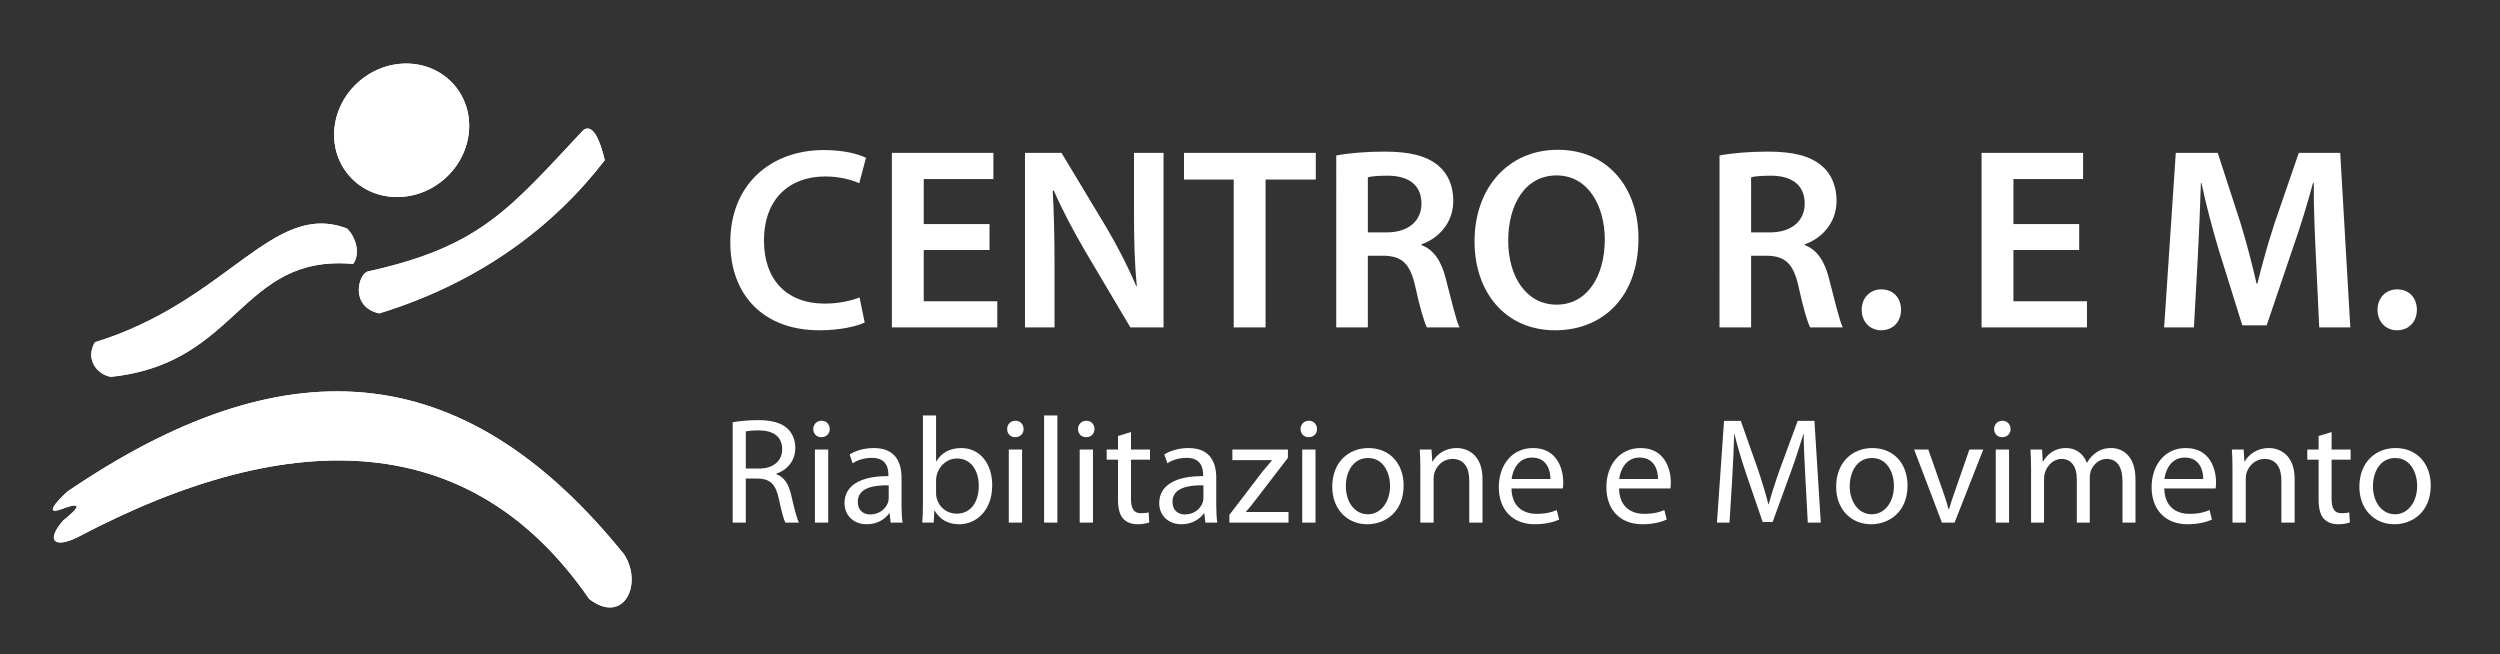 <?xml version="1.0" encoding="utf-8"?>
<!-- Generator: Adobe Illustrator 15.1.0, SVG Export Plug-In . SVG Version: 6.00 Build 0)  -->
<!DOCTYPE svg PUBLIC "-//W3C//DTD SVG 1.1//EN" "http://www.w3.org/Graphics/SVG/1.1/DTD/svg11.dtd">
<svg version="1.1" xmlns="http://www.w3.org/2000/svg" xmlns:xlink="http://www.w3.org/1999/xlink" x="0px" y="0px" width="340px"
	 height="89px" viewBox="0 0 340 89" enable-background="new 0 0 340 89" xml:space="preserve">
<rect x="0" y="0" width="340" height="89" fill="#333333" stroke="none"/>
<g id="Sfondo">
</g>
<g id="Guide">
</g>
<g id="Primo_piano">
</g>
<g id="Livello-1">
	<g>
		<g>
			<g>
				
					<ellipse transform="matrix(-0.643 -0.766 0.766 -0.643 76.191 70.972)" fill="#FFFFFF" cx="54.647" cy="17.717" rx="8.814" ry="9.437"/>
				<path fill="#FFFFFF" d="M54.647,17.717"/>
			</g>
			<g>
				
					<ellipse transform="matrix(-0.643 -0.766 0.766 -0.643 76.191 70.972)" fill="#FFFFFF" cx="54.647" cy="17.717" rx="8.814" ry="9.437"/>
				<path fill="#FFFFFF" d="M54.647,17.717"/>
			</g>
		</g>
		<g>
			<path fill-rule="evenodd" clip-rule="evenodd" fill="#FFFFFF" d="M12.904,46.548c18.087-5.554,24.166-19.363,34.297-15.46
				c1.148,1.092,1.876,3.377,0.826,4.803C32.642,34.54,32.567,49.444,15.08,51.246C13.429,51.021,11.478,49.024,12.904,46.548z"/>
			<path fill-rule="evenodd" clip-rule="evenodd" fill="#FFFFFF" d="M12.904,46.548c18.087-5.554,24.166-19.363,34.297-15.46
				c1.148,1.092,1.876,3.377,0.826,4.803C32.642,34.54,32.567,49.444,15.08,51.246C13.429,51.021,11.478,49.024,12.904,46.548z"/>
		</g>
		<g>
			<path fill-rule="evenodd" clip-rule="evenodd" fill="#FFFFFF" d="M51.583,42.622c13.654-4.208,23.69-11.781,30.666-20.841
				c-0.715-3.013-1.699-4.953-2.901-4.101C69.283,28.428,65.325,33.546,50.081,36.905C48.733,37.179,47.509,41.72,51.583,42.622z"/>
			<path fill-rule="evenodd" clip-rule="evenodd" fill="#FFFFFF" d="M51.583,42.622c13.654-4.208,23.69-11.781,30.666-20.841
				c-0.715-3.013-1.699-4.953-2.901-4.101C69.283,28.428,65.325,33.546,50.081,36.905C48.733,37.179,47.509,41.72,51.583,42.622z"/>
		</g>
		<g>
			<path fill-rule="evenodd" clip-rule="evenodd" fill="#FFFFFF" d="M10.598,73.038c29.393-15.52,53.765-14.482,69.534,8.423
				c4.628,3.575,7.352-1.928,4.778-6.021C62.737,47.898,38.225,47.068,9.148,66.865c-3.987,3.732-0.676,2.335-0.676,2.335
				c3.801-1.415,1.034,0.865,0.138,1.573C6.183,73.536,7.382,74.64,10.598,73.038z"/>
			<path fill-rule="evenodd" clip-rule="evenodd" fill="#FFFFFF" d="M10.598,73.038c29.393-15.52,53.765-14.482,69.534,8.423
				c4.628,3.575,7.352-1.928,4.778-6.021C62.737,47.898,38.225,47.068,9.148,66.865c-3.987,3.732-0.676,2.335-0.676,2.335
				c3.801-1.415,1.034,0.865,0.138,1.573C6.183,73.536,7.382,74.64,10.598,73.038z"/>
		</g>
	</g>
	<g>
		<path fill="#FFFFFF" d="M117.599,43.861c-1.021,0.493-3.275,1.057-6.163,1.057c-7.537,0-12.115-4.719-12.115-11.974
			c0-7.818,5.459-12.537,12.714-12.537c2.853,0,4.86,0.599,5.74,1.056l-0.916,3.452c-1.127-0.493-2.712-0.916-4.649-0.916
			c-4.825,0-8.311,3.028-8.311,8.733c0,5.248,3.029,8.558,8.276,8.558c1.726,0,3.557-0.352,4.719-0.845L117.599,43.861z"/>
		<path fill="#FFFFFF" d="M134.574,34h-8.945v6.973h10.002v3.557h-14.333V20.793h13.805v3.557h-9.474v6.127h8.945V34z"/>
		<path fill="#FFFFFF" d="M139.399,44.53V20.793h4.965l6.128,10.178c1.55,2.642,2.958,5.389,4.05,7.959h0.071
			c-0.317-3.17-0.388-6.234-0.388-9.861v-8.276h4.015V44.53h-4.508l-6.198-10.459c-1.515-2.606-3.064-5.494-4.226-8.17l-0.141,0.035
			c0.176,3.064,0.247,6.198,0.247,10.107v8.487H139.399z"/>
		<path fill="#FFFFFF" d="M167.785,24.421h-6.762v-3.627h17.926v3.627h-6.832V44.53h-4.332V24.421z"/>
		<path fill="#FFFFFF" d="M181.731,21.146c1.655-0.317,4.05-0.528,6.55-0.528c3.417,0,5.706,0.563,7.325,1.901
			c1.303,1.092,2.043,2.747,2.043,4.79c0,3.064-2.078,5.142-4.332,5.917v0.106c1.726,0.634,2.747,2.289,3.311,4.578
			c0.775,2.958,1.409,5.705,1.867,6.621h-4.438c-0.352-0.704-0.951-2.641-1.585-5.599c-0.704-3.099-1.796-4.085-4.261-4.156h-2.184
			v9.755h-4.296V21.146z M186.028,31.605h2.571c2.923,0,4.719-1.549,4.719-3.909c0-2.571-1.796-3.804-4.613-3.804
			c-1.374,0-2.254,0.106-2.677,0.211V31.605z"/>
		<path fill="#FFFFFF" d="M222.83,32.416c0,7.959-4.825,12.502-11.34,12.502c-6.727,0-10.953-5.142-10.953-12.08
			c0-7.325,4.613-12.467,11.305-12.467C218.745,20.371,222.83,25.618,222.83,32.416z M205.116,32.732c0,4.86,2.43,8.699,6.586,8.699
			c4.191,0,6.55-3.909,6.55-8.875c0-4.473-2.219-8.699-6.55-8.699C207.405,23.857,205.116,27.837,205.116,32.732z"/>
		<path fill="#FFFFFF" d="M233.854,21.146c1.655-0.317,4.05-0.528,6.551-0.528c3.416,0,5.705,0.563,7.325,1.901
			c1.303,1.092,2.042,2.747,2.042,4.79c0,3.064-2.078,5.142-4.332,5.917v0.106c1.726,0.634,2.747,2.289,3.311,4.578
			c0.775,2.958,1.409,5.705,1.867,6.621h-4.438c-0.352-0.704-0.951-2.641-1.585-5.599c-0.704-3.099-1.796-4.085-4.261-4.156h-2.184
			v9.755h-4.296V21.146z M238.15,31.605h2.571c2.923,0,4.719-1.549,4.719-3.909c0-2.571-1.796-3.804-4.613-3.804
			c-1.374,0-2.254,0.106-2.677,0.211V31.605z"/>
		<path fill="#FFFFFF" d="M253.188,42.135c0-1.62,1.127-2.782,2.676-2.782c1.585,0,2.677,1.127,2.677,2.782
			c0,1.585-1.057,2.782-2.712,2.782C254.28,44.917,253.188,43.72,253.188,42.135z"/>
		<path fill="#FFFFFF" d="M282.771,34h-8.945v6.973h10.001v3.557h-14.333V20.793h13.806v3.557h-9.474v6.127h8.945V34z"/>
		<path fill="#FFFFFF" d="M314.959,34.845c-0.141-3.064-0.317-6.762-0.282-9.966h-0.106c-0.774,2.888-1.761,6.092-2.817,9.086
			l-3.486,10.284h-3.311l-3.169-10.143c-0.916-3.029-1.761-6.269-2.395-9.227h-0.07c-0.105,3.099-0.247,6.867-0.422,10.107
			l-0.528,9.544h-4.05l1.585-23.736h5.705l3.099,9.544c0.845,2.782,1.585,5.6,2.184,8.241H307c0.634-2.571,1.444-5.494,2.36-8.276
			l3.275-9.509h5.635l1.373,23.736h-4.226L314.959,34.845z"/>
		<path fill="#FFFFFF" d="M323.342,42.135c0-1.62,1.127-2.782,2.677-2.782c1.585,0,2.677,1.127,2.677,2.782
			c0,1.585-1.057,2.782-2.712,2.782C324.434,44.917,323.342,43.72,323.342,42.135z"/>
	</g>
	<g>
		<path fill="#FFFFFF" d="M99.647,57.425c0.903-0.164,2.216-0.287,3.427-0.287c1.909,0,3.16,0.37,4.001,1.129
			c0.677,0.615,1.088,1.56,1.088,2.647c0,1.806-1.149,3.017-2.586,3.509v0.062c1.047,0.369,1.683,1.354,2.011,2.791
			c0.452,1.929,0.78,3.263,1.067,3.796h-1.847c-0.226-0.411-0.534-1.581-0.903-3.304c-0.411-1.908-1.17-2.627-2.791-2.688h-1.683
			v5.992h-1.786V57.425z M101.433,63.725h1.826c1.909,0,3.119-1.046,3.119-2.626c0-1.785-1.293-2.565-3.181-2.565
			c-0.862,0-1.457,0.062-1.765,0.144V63.725z"/>
		<path fill="#FFFFFF" d="M112.841,58.349c0,0.615-0.431,1.108-1.149,1.108c-0.656,0-1.087-0.493-1.087-1.108
			c0-0.616,0.452-1.129,1.128-1.129C112.389,57.22,112.841,57.712,112.841,58.349z M110.83,71.072V61.14h1.806v9.932H110.83z"/>
		<path fill="#FFFFFF" d="M122.608,68.692c0,0.862,0.041,1.703,0.144,2.38h-1.621l-0.144-1.252h-0.062
			c-0.554,0.78-1.621,1.478-3.037,1.478c-2.011,0-3.037-1.416-3.037-2.853c0-2.401,2.134-3.714,5.972-3.694v-0.205
			c0-0.8-0.226-2.298-2.258-2.278c-0.944,0-1.908,0.267-2.606,0.739l-0.41-1.211c0.821-0.513,2.031-0.862,3.283-0.862
			c3.037,0,3.776,2.073,3.776,4.043V68.692z M120.864,66.003c-1.97-0.041-4.207,0.308-4.207,2.237c0,1.19,0.78,1.724,1.683,1.724
			c1.313,0,2.154-0.821,2.441-1.662c0.062-0.205,0.083-0.411,0.083-0.575V66.003z"/>
		<path fill="#FFFFFF" d="M125.521,56.502h1.785v6.239h0.041c0.636-1.108,1.786-1.806,3.386-1.806c2.483,0,4.207,2.052,4.207,5.048
			c0,3.55-2.257,5.315-4.474,5.315c-1.436,0-2.585-0.554-3.345-1.847h-0.041l-0.103,1.622h-1.539
			c0.041-0.677,0.082-1.683,0.082-2.565V56.502z M127.306,67.091c0,0.226,0.021,0.451,0.082,0.656
			c0.329,1.252,1.396,2.114,2.709,2.114c1.909,0,3.017-1.539,3.017-3.817c0-1.991-1.026-3.694-2.976-3.694
			c-1.21,0-2.36,0.862-2.729,2.216c-0.062,0.226-0.103,0.472-0.103,0.759V67.091z"/>
		<path fill="#FFFFFF" d="M139.207,58.349c0,0.615-0.431,1.108-1.149,1.108c-0.657,0-1.087-0.493-1.087-1.108
			c0-0.616,0.452-1.129,1.128-1.129C138.755,57.22,139.207,57.712,139.207,58.349z M137.195,71.072V61.14h1.806v9.932H137.195z"/>
		<path fill="#FFFFFF" d="M141.997,56.502h1.806v14.57h-1.806V56.502z"/>
		<path fill="#FFFFFF" d="M148.85,58.349c0,0.615-0.431,1.108-1.149,1.108c-0.657,0-1.088-0.493-1.088-1.108
			c0-0.616,0.452-1.129,1.129-1.129C148.398,57.22,148.85,57.712,148.85,58.349z M146.838,71.072V61.14h1.806v9.932H146.838z"/>
		<path fill="#FFFFFF" d="M153.815,58.759v2.381h2.585v1.375h-2.585v5.356c0,1.231,0.349,1.929,1.354,1.929
			c0.493,0,0.78-0.041,1.047-0.123l0.082,1.375c-0.349,0.124-0.903,0.247-1.601,0.247c-0.841,0-1.519-0.288-1.95-0.759
			c-0.492-0.554-0.698-1.437-0.698-2.606v-5.417h-1.539V61.14h1.539v-1.847L153.815,58.759z"/>
		<path fill="#FFFFFF" d="M165.409,68.692c0,0.862,0.041,1.703,0.144,2.38h-1.621l-0.144-1.252h-0.062
			c-0.554,0.78-1.621,1.478-3.037,1.478c-2.011,0-3.037-1.416-3.037-2.853c0-2.401,2.134-3.714,5.972-3.694v-0.205
			c0-0.8-0.226-2.298-2.257-2.278c-0.944,0-1.909,0.267-2.606,0.739l-0.41-1.211c0.821-0.513,2.032-0.862,3.283-0.862
			c3.037,0,3.776,2.073,3.776,4.043V68.692z M163.665,66.003c-1.97-0.041-4.207,0.308-4.207,2.237c0,1.19,0.78,1.724,1.683,1.724
			c1.313,0,2.154-0.821,2.442-1.662c0.062-0.205,0.082-0.411,0.082-0.575V66.003z"/>
		<path fill="#FFFFFF" d="M167.193,70.026l4.474-5.849c0.451-0.554,0.862-1.026,1.313-1.56v-0.041h-5.376V61.14h7.552v1.128
			l-4.433,5.766c-0.431,0.554-0.821,1.067-1.272,1.56v0.041h5.787v1.437h-8.044V70.026z"/>
		<path fill="#FFFFFF" d="M179.114,58.349c0,0.615-0.431,1.108-1.149,1.108c-0.657,0-1.087-0.493-1.087-1.108
			c0-0.616,0.451-1.129,1.128-1.129C178.663,57.22,179.114,57.712,179.114,58.349z M177.103,71.072V61.14h1.806v9.932H177.103z"/>
		<path fill="#FFFFFF" d="M190.892,66.024c0,3.673-2.565,5.274-4.945,5.274c-2.668,0-4.761-1.97-4.761-5.11
			c0-3.304,2.195-5.253,4.925-5.253C188.963,60.935,190.892,63.007,190.892,66.024z M183.033,66.126
			c0,2.175,1.231,3.817,2.996,3.817c1.724,0,3.017-1.621,3.017-3.858c0-1.683-0.841-3.796-2.976-3.796
			C183.956,62.289,183.033,64.259,183.033,66.126z"/>
		<path fill="#FFFFFF" d="M193.168,63.828c0-1.046-0.02-1.868-0.082-2.688h1.601l0.103,1.642h0.041
			c0.493-0.924,1.642-1.847,3.283-1.847c1.375,0,3.509,0.821,3.509,4.228v5.91h-1.806v-5.726c0-1.601-0.595-2.935-2.299-2.935
			c-1.169,0-2.093,0.841-2.421,1.847c-0.082,0.226-0.123,0.533-0.123,0.841v5.972h-1.806V63.828z"/>
		<path fill="#FFFFFF" d="M205.562,66.435c0.042,2.442,1.58,3.448,3.407,3.448c1.292,0,2.093-0.226,2.75-0.513l0.328,1.292
			c-0.636,0.287-1.744,0.636-3.324,0.636c-3.058,0-4.884-2.032-4.884-5.028s1.765-5.335,4.658-5.335
			c3.263,0,4.104,2.832,4.104,4.658c0,0.37-0.021,0.636-0.062,0.842H205.562z M210.856,65.141c0.02-1.128-0.472-2.914-2.504-2.914
			c-1.847,0-2.627,1.662-2.771,2.914H210.856z"/>
		<path fill="#FFFFFF" d="M220.191,66.435c0.042,2.442,1.581,3.448,3.407,3.448c1.293,0,2.093-0.226,2.75-0.513l0.328,1.292
			c-0.636,0.287-1.744,0.636-3.324,0.636c-3.058,0-4.884-2.032-4.884-5.028s1.765-5.335,4.658-5.335
			c3.263,0,4.104,2.832,4.104,4.658c0,0.37-0.021,0.636-0.062,0.842H220.191z M225.486,65.141c0.021-1.128-0.472-2.914-2.504-2.914
			c-1.847,0-2.626,1.662-2.77,2.914H225.486z"/>
		<path fill="#FFFFFF" d="M245.532,64.998c-0.103-1.929-0.226-4.268-0.226-5.972h-0.041c-0.493,1.601-1.046,3.345-1.744,5.253
			l-2.442,6.711h-1.354l-2.257-6.587c-0.657-1.97-1.19-3.735-1.581-5.377h-0.041c-0.041,1.724-0.144,4.022-0.267,6.115l-0.369,5.931
			h-1.704l0.965-13.832h2.278l2.36,6.69c0.575,1.704,1.026,3.222,1.396,4.658h0.041c0.37-1.395,0.862-2.914,1.478-4.658l2.462-6.69
			h2.278l0.862,13.832h-1.765L245.532,64.998z"/>
		<path fill="#FFFFFF" d="M259.423,66.024c0,3.673-2.565,5.274-4.946,5.274c-2.667,0-4.761-1.97-4.761-5.11
			c0-3.304,2.196-5.253,4.925-5.253C257.494,60.935,259.423,63.007,259.423,66.024z M251.563,66.126
			c0,2.175,1.231,3.817,2.997,3.817c1.724,0,3.016-1.621,3.016-3.858c0-1.683-0.841-3.796-2.976-3.796
			C252.487,62.289,251.563,64.259,251.563,66.126z"/>
		<path fill="#FFFFFF" d="M262.253,61.14l1.949,5.561c0.329,0.923,0.595,1.744,0.8,2.565h0.062c0.226-0.821,0.513-1.642,0.841-2.565
			l1.929-5.561h1.888l-3.899,9.932H264.1l-3.776-9.932H262.253z"/>
		<path fill="#FFFFFF" d="M273.436,58.349c0,0.615-0.431,1.108-1.149,1.108c-0.657,0-1.087-0.493-1.087-1.108
			c0-0.616,0.451-1.129,1.128-1.129C272.984,57.22,273.436,57.712,273.436,58.349z M271.424,71.072V61.14h1.806v9.932H271.424z"/>
		<path fill="#FFFFFF" d="M276.226,63.828c0-1.046-0.041-1.868-0.082-2.688h1.581l0.082,1.621h0.062
			c0.554-0.944,1.478-1.827,3.14-1.827c1.333,0,2.36,0.821,2.791,1.991h0.042c0.308-0.575,0.718-0.985,1.128-1.293
			c0.595-0.451,1.231-0.698,2.175-0.698c1.334,0,3.283,0.862,3.283,4.31v5.828h-1.765V65.47c0-1.929-0.718-3.058-2.155-3.058
			c-1.046,0-1.826,0.759-2.155,1.621c-0.082,0.267-0.144,0.575-0.144,0.903v6.136h-1.765v-5.951c0-1.581-0.698-2.709-2.073-2.709
			c-1.108,0-1.95,0.903-2.237,1.806c-0.103,0.246-0.144,0.574-0.144,0.882v5.972h-1.765V63.828z"/>
		<path fill="#FFFFFF" d="M294.344,66.435c0.041,2.442,1.58,3.448,3.406,3.448c1.293,0,2.094-0.226,2.75-0.513l0.328,1.292
			c-0.636,0.287-1.744,0.636-3.324,0.636c-3.058,0-4.884-2.032-4.884-5.028s1.765-5.335,4.658-5.335
			c3.263,0,4.104,2.832,4.104,4.658c0,0.37-0.021,0.636-0.062,0.842H294.344z M299.638,65.141c0.021-1.128-0.472-2.914-2.504-2.914
			c-1.847,0-2.626,1.662-2.77,2.914H299.638z"/>
		<path fill="#FFFFFF" d="M303.618,63.828c0-1.046-0.021-1.868-0.082-2.688h1.601l0.103,1.642h0.041
			c0.493-0.924,1.642-1.847,3.283-1.847c1.375,0,3.509,0.821,3.509,4.228v5.91h-1.806v-5.726c0-1.601-0.595-2.935-2.298-2.935
			c-1.17,0-2.093,0.841-2.422,1.847c-0.082,0.226-0.123,0.533-0.123,0.841v5.972h-1.806V63.828z"/>
		<path fill="#FFFFFF" d="M317.098,58.759v2.381h2.586v1.375h-2.586v5.356c0,1.231,0.349,1.929,1.354,1.929
			c0.493,0,0.78-0.041,1.047-0.123l0.082,1.375c-0.349,0.124-0.903,0.247-1.601,0.247c-0.842,0-1.519-0.288-1.95-0.759
			c-0.493-0.554-0.698-1.437-0.698-2.606v-5.417h-1.539V61.14h1.539v-1.847L317.098,58.759z"/>
		<path fill="#FFFFFF" d="M330.58,66.024c0,3.673-2.565,5.274-4.945,5.274c-2.668,0-4.761-1.97-4.761-5.11
			c0-3.304,2.196-5.253,4.925-5.253C328.651,60.935,330.58,63.007,330.58,66.024z M322.72,66.126c0,2.175,1.231,3.817,2.996,3.817
			c1.724,0,3.017-1.621,3.017-3.858c0-1.683-0.841-3.796-2.976-3.796C323.644,62.289,322.72,64.259,322.72,66.126z"/>
	</g>
</g>
</svg>
